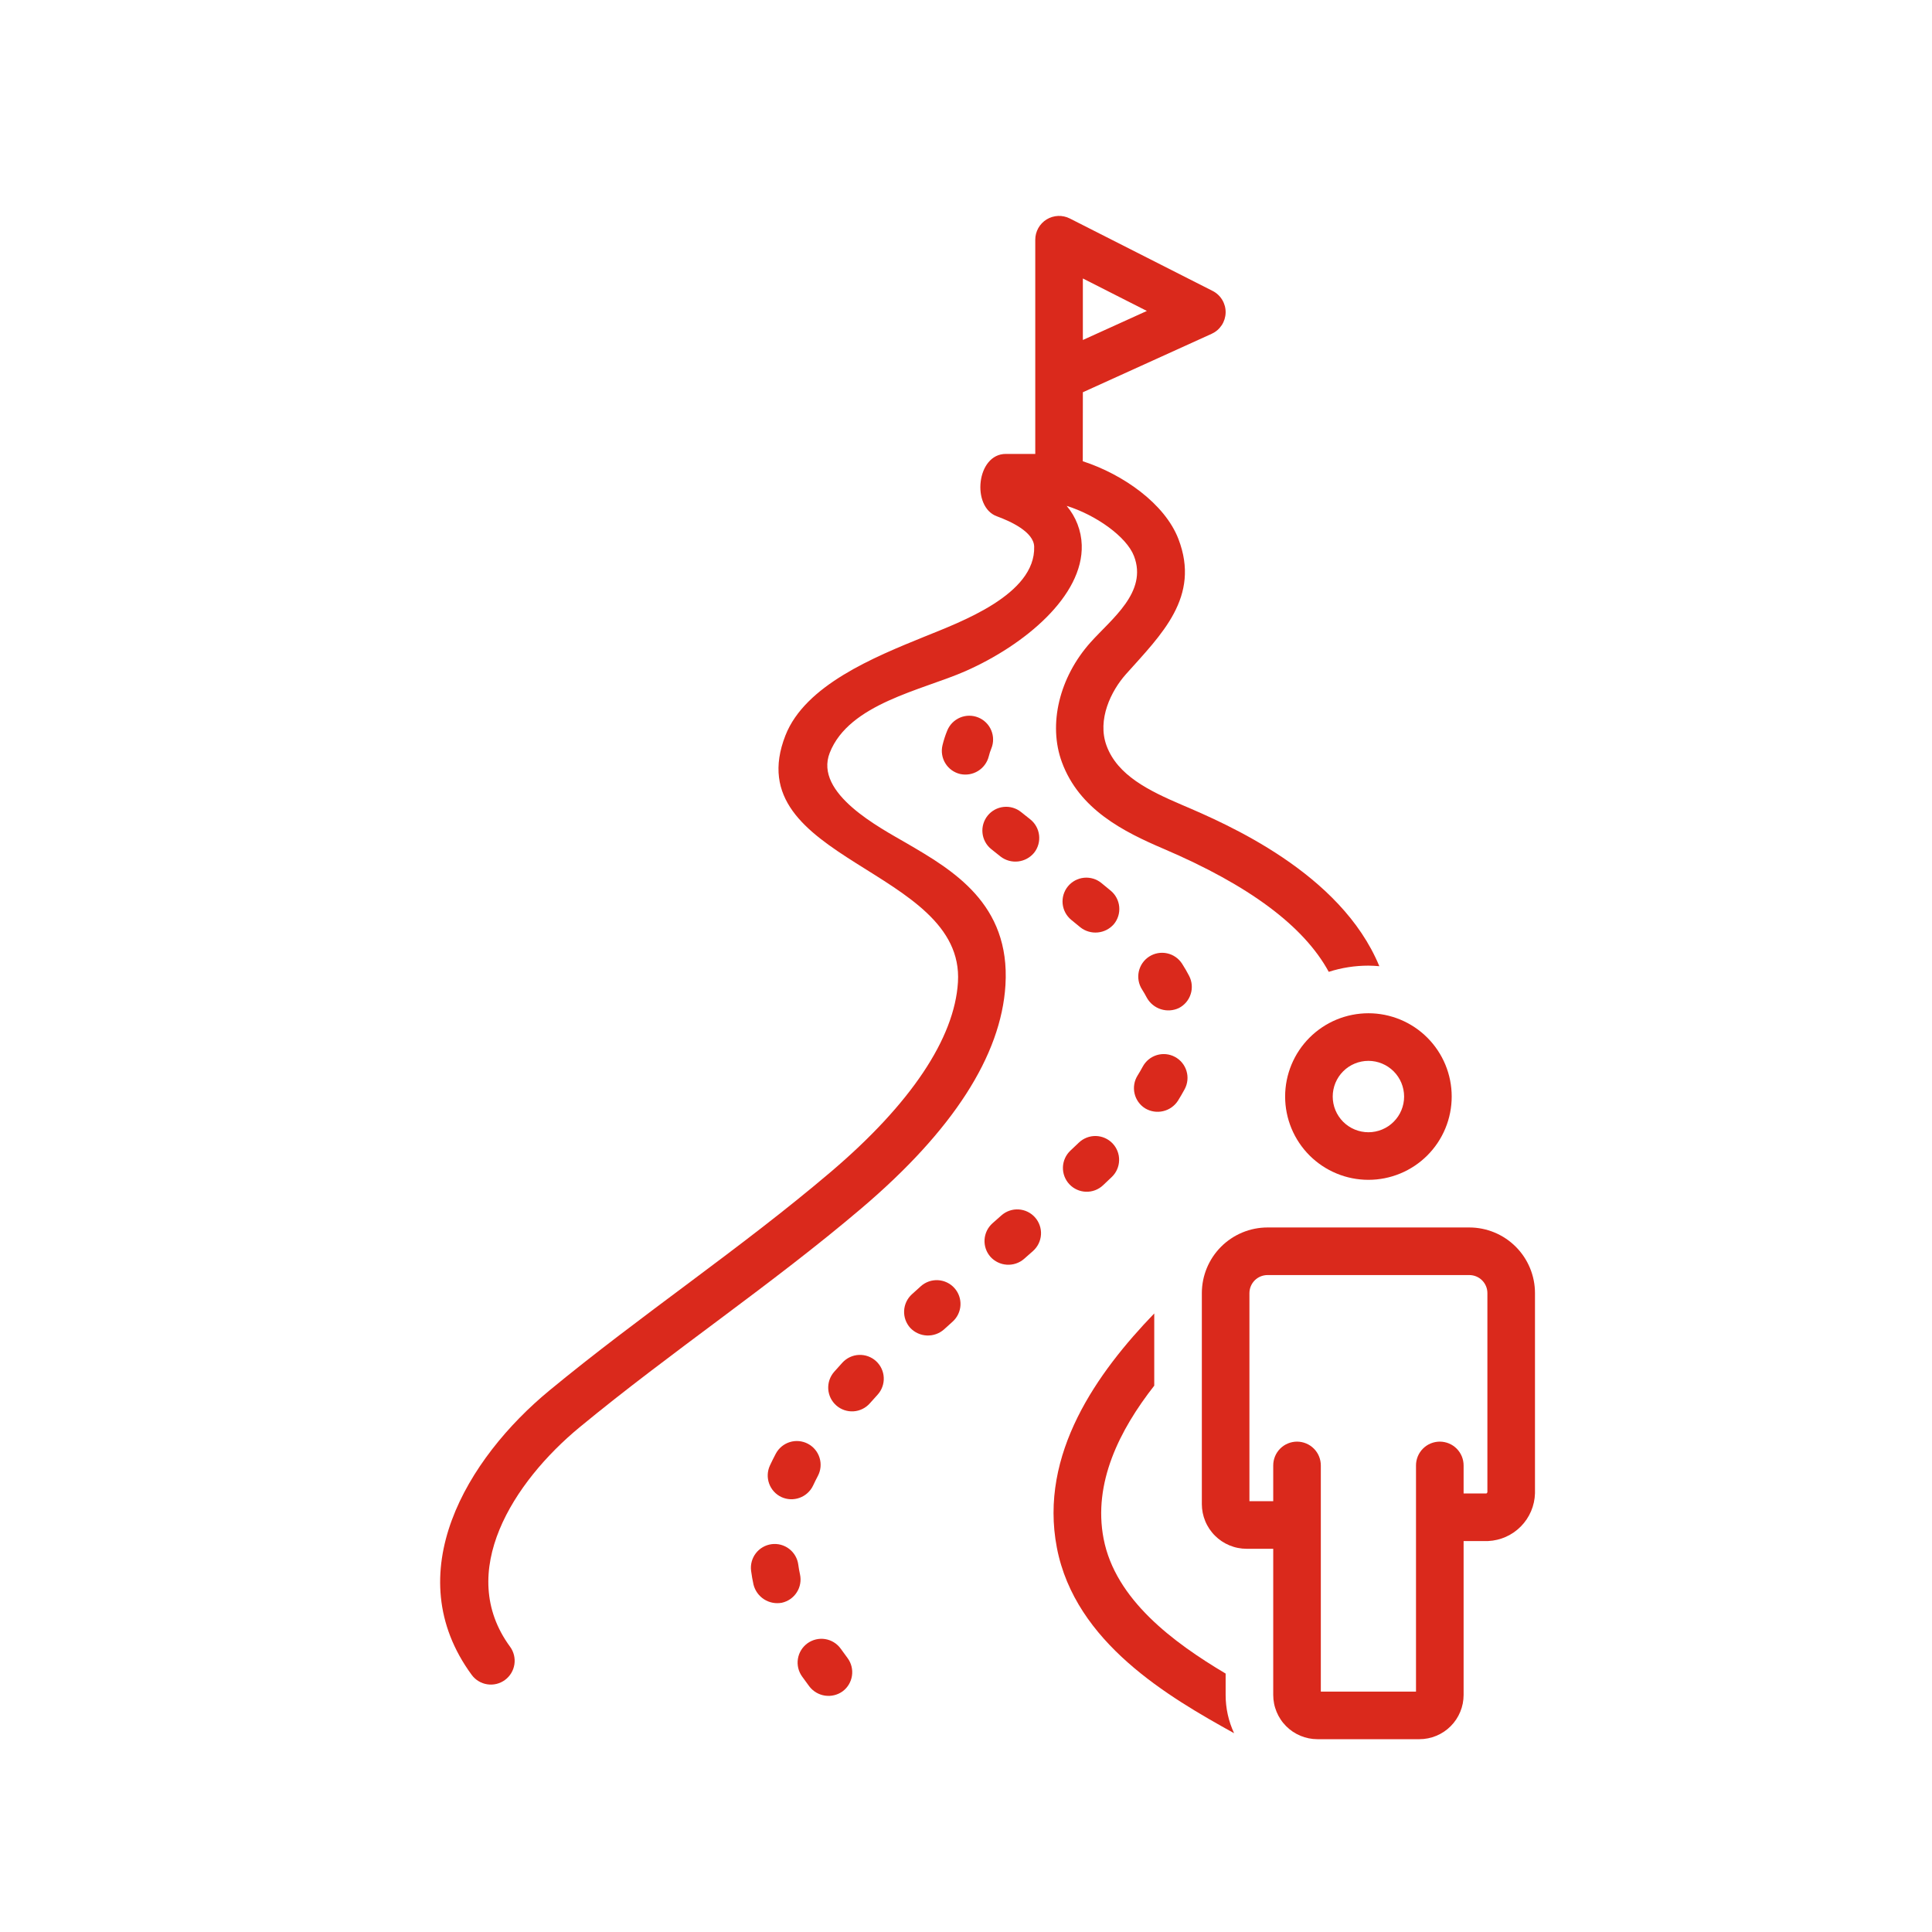<svg xmlns="http://www.w3.org/2000/svg" xmlns:xlink="http://www.w3.org/1999/xlink" width="1024" zoomAndPan="magnify" viewBox="0 0 768 768" height="1024" preserveAspectRatio="xMidYMid meet" version="1.0"><defs><clipPath id="ae79cf9c2b"><path d="M 174 85.355 L 549 85.355 L 549 670 L 174 670 Z M 174 85.355 " clip-rule="nonzero"/></clipPath><clipPath id="e9b462706d"><path d="M 477 487 L 611 487 L 611 691.355 L 477 691.355 Z M 477 487 " clip-rule="nonzero"/></clipPath></defs><rect x="-76.8" width="921.6" fill="#ffffff" y="-76.8" height="921.6" fill-opacity="1"/><rect x="-76.8" width="921.6" fill="#ffffff" y="-76.8" height="921.6" fill-opacity="1"/><path fill="#da291c" d="M 394.008 337.52 L 397.777 340.523 C 398.27 340.898 398.793 341.223 399.348 341.5 C 399.898 341.773 400.473 341.992 401.07 342.156 C 401.664 342.32 402.273 342.426 402.887 342.473 C 403.504 342.52 404.117 342.508 404.73 342.438 C 405.348 342.367 405.949 342.238 406.535 342.051 C 407.125 341.867 407.691 341.625 408.234 341.328 C 408.777 341.035 409.289 340.691 409.766 340.297 C 410.242 339.906 410.676 339.469 411.07 338.992 C 411.457 338.508 411.789 337.988 412.074 337.434 C 412.355 336.883 412.586 336.305 412.754 335.711 C 412.926 335.113 413.035 334.504 413.086 333.883 C 413.137 333.266 413.125 332.648 413.055 332.031 C 412.984 331.414 412.855 330.809 412.664 330.215 C 412.473 329.625 412.227 329.059 411.926 328.516 C 411.625 327.973 411.273 327.465 410.871 326.988 C 410.469 326.516 410.023 326.086 409.539 325.699 L 405.898 322.801 C 405.414 322.41 404.898 322.074 404.348 321.785 C 403.797 321.5 403.227 321.27 402.629 321.094 C 402.035 320.918 401.43 320.805 400.809 320.746 C 400.191 320.691 399.574 320.699 398.957 320.766 C 398.34 320.828 397.734 320.957 397.145 321.141 C 396.551 321.324 395.984 321.566 395.438 321.863 C 394.895 322.16 394.383 322.508 393.906 322.906 C 393.43 323.301 392.996 323.742 392.605 324.227 C 392.215 324.707 391.879 325.223 391.59 325.773 C 391.301 326.324 391.07 326.895 390.895 327.488 C 390.719 328.086 390.602 328.691 390.543 329.309 C 390.488 329.926 390.492 330.547 390.559 331.164 C 390.621 331.781 390.746 332.383 390.93 332.977 C 391.113 333.57 391.355 334.137 391.652 334.684 C 391.945 335.23 392.293 335.742 392.688 336.219 C 393.086 336.695 393.523 337.129 394.008 337.52 Z M 394.008 337.52 " fill-opacity="1" fill-rule="nonzero"/><path fill="#da291c" d="M 366.039 511.297 L 362.48 514.512 C 362.023 514.93 361.609 515.391 361.238 515.887 C 360.871 516.387 360.555 516.918 360.289 517.48 C 360.023 518.043 359.82 518.625 359.668 519.23 C 359.52 519.832 359.43 520.445 359.402 521.062 C 359.371 521.684 359.402 522.301 359.496 522.918 C 359.59 523.531 359.742 524.129 359.953 524.715 C 360.164 525.297 360.43 525.855 360.75 526.391 C 361.07 526.922 361.438 527.418 361.855 527.875 C 362.281 528.324 362.746 528.727 363.25 529.086 C 363.75 529.445 364.285 529.75 364.844 530.008 C 365.406 530.266 365.988 530.465 366.586 530.613 C 367.188 530.758 367.797 530.844 368.414 530.875 C 369.031 530.902 369.645 530.871 370.254 530.785 C 370.867 530.695 371.461 530.547 372.047 530.344 C 372.629 530.141 373.188 529.887 373.723 529.574 C 374.254 529.266 374.754 528.906 375.219 528.5 L 378.676 525.379 C 379.137 524.961 379.555 524.508 379.926 524.008 C 380.301 523.512 380.621 522.984 380.887 522.422 C 381.156 521.863 381.367 521.281 381.52 520.68 C 381.676 520.078 381.77 519.469 381.801 518.848 C 381.836 518.227 381.809 517.609 381.719 516.996 C 381.633 516.379 381.484 515.777 381.277 515.191 C 381.074 514.605 380.812 514.047 380.492 513.512 C 380.176 512.98 379.812 512.48 379.398 512.02 C 378.98 511.555 378.527 511.137 378.027 510.766 C 377.531 510.395 377.004 510.074 376.441 509.805 C 375.883 509.535 375.301 509.324 374.699 509.172 C 374.098 509.016 373.488 508.922 372.867 508.891 C 372.246 508.855 371.629 508.883 371.016 508.973 C 370.398 509.059 369.797 509.207 369.211 509.414 C 368.625 509.621 368.066 509.883 367.531 510.199 C 366.996 510.516 366.5 510.883 366.039 511.297 Z M 366.039 511.297 " fill-opacity="1" fill-rule="nonzero"/><path fill="#da291c" d="M 398.082 483.133 L 394.57 486.238 C 394.105 486.648 393.684 487.098 393.305 487.594 C 392.926 488.086 392.602 488.609 392.324 489.168 C 392.051 489.727 391.836 490.305 391.676 490.906 C 391.516 491.504 391.414 492.113 391.375 492.734 C 391.332 493.355 391.355 493.973 391.438 494.59 C 391.516 495.203 391.66 495.805 391.859 496.395 C 392.059 496.98 392.312 497.547 392.625 498.082 C 392.938 498.621 393.297 499.121 393.707 499.59 C 394.121 500.051 394.574 500.465 395.07 500.836 C 395.566 501.207 396.09 501.527 396.648 501.797 C 397.207 502.066 397.781 502.281 398.383 502.441 C 398.98 502.598 399.59 502.695 400.207 502.734 C 400.824 502.777 401.438 502.758 402.051 502.676 C 402.668 502.598 403.266 502.461 403.855 502.266 C 404.441 502.07 405.004 501.82 405.543 501.516 C 406.082 501.211 406.586 500.855 407.055 500.453 L 410.641 497.289 C 411.105 496.875 411.523 496.422 411.898 495.926 C 412.273 495.434 412.598 494.906 412.871 494.348 C 413.141 493.789 413.355 493.207 413.512 492.605 C 413.672 492.008 413.77 491.395 413.805 490.777 C 413.844 490.156 413.82 489.539 413.734 488.922 C 413.648 488.305 413.504 487.707 413.301 487.117 C 413.098 486.531 412.84 485.969 412.527 485.434 C 412.215 484.898 411.852 484.395 411.438 483.934 C 411.027 483.469 410.57 483.047 410.078 482.672 C 409.582 482.297 409.055 481.973 408.496 481.703 C 407.938 481.43 407.359 481.215 406.758 481.059 C 406.156 480.902 405.543 480.805 404.926 480.766 C 404.305 480.73 403.688 480.754 403.07 480.836 C 402.457 480.922 401.855 481.066 401.266 481.27 C 400.68 481.473 400.117 481.73 399.582 482.043 C 399.047 482.359 398.547 482.723 398.082 483.133 Z M 398.082 483.133 " fill-opacity="1" fill-rule="nonzero"/><path fill="#da291c" d="M 334.875 541.664 C 333.762 542.879 332.668 544.098 331.586 545.324 C 331.176 545.793 330.816 546.293 330.504 546.832 C 330.191 547.371 329.934 547.934 329.734 548.52 C 329.531 549.109 329.391 549.711 329.309 550.328 C 329.227 550.945 329.203 551.562 329.242 552.184 C 329.281 552.805 329.383 553.414 329.543 554.016 C 329.703 554.617 329.918 555.195 330.191 555.754 C 330.469 556.312 330.793 556.84 331.172 557.332 C 331.551 557.824 331.973 558.277 332.438 558.688 C 332.906 559.098 333.41 559.461 333.945 559.77 C 334.484 560.082 335.047 560.34 335.637 560.539 C 336.227 560.738 336.828 560.879 337.445 560.961 C 338.062 561.043 338.68 561.062 339.301 561.023 C 339.922 560.984 340.531 560.883 341.133 560.723 C 341.73 560.559 342.312 560.344 342.867 560.066 C 343.426 559.793 343.953 559.465 344.445 559.086 C 344.938 558.707 345.391 558.285 345.801 557.816 C 346.797 556.684 347.809 555.555 348.836 554.438 C 349.254 553.977 349.625 553.484 349.945 552.953 C 350.27 552.422 350.535 551.863 350.746 551.277 C 350.961 550.695 351.113 550.098 351.207 549.48 C 351.301 548.867 351.336 548.25 351.305 547.629 C 351.277 547.008 351.191 546.398 351.043 545.793 C 350.895 545.191 350.691 544.609 350.426 544.047 C 350.164 543.48 349.848 542.949 349.48 542.449 C 349.113 541.949 348.699 541.488 348.242 541.07 C 347.785 540.648 347.289 540.281 346.758 539.957 C 346.227 539.637 345.668 539.367 345.086 539.156 C 344.5 538.945 343.902 538.793 343.289 538.699 C 342.676 538.602 342.059 538.57 341.438 538.598 C 340.816 538.625 340.203 538.711 339.602 538.859 C 338.996 539.008 338.414 539.215 337.852 539.477 C 337.289 539.738 336.758 540.055 336.258 540.422 C 335.754 540.789 335.297 541.203 334.875 541.66 Z M 334.875 541.664 " fill-opacity="1" fill-rule="nonzero"/><path fill="#da291c" d="M 318.012 625.848 C 317.727 624.555 317.5 623.27 317.332 621.984 C 317.25 621.367 317.109 620.766 316.91 620.176 C 316.711 619.59 316.457 619.027 316.148 618.488 C 315.836 617.949 315.477 617.445 315.066 616.98 C 314.66 616.512 314.207 616.09 313.715 615.711 C 313.223 615.332 312.699 615.004 312.141 614.73 C 311.582 614.453 311.004 614.234 310.406 614.074 C 309.805 613.914 309.195 613.812 308.574 613.773 C 307.953 613.73 307.336 613.75 306.723 613.832 C 306.105 613.914 305.504 614.055 304.914 614.254 C 304.324 614.453 303.762 614.707 303.227 615.02 C 302.688 615.328 302.184 615.688 301.715 616.098 C 301.25 616.508 300.828 616.957 300.449 617.453 C 300.07 617.945 299.742 618.469 299.469 619.027 C 299.195 619.582 298.977 620.164 298.816 620.762 C 298.656 621.363 298.555 621.973 298.512 622.594 C 298.473 623.211 298.492 623.832 298.574 624.445 C 298.812 626.262 299.129 628.082 299.531 629.902 C 299.68 630.5 299.883 631.078 300.145 631.637 C 300.402 632.195 300.711 632.727 301.07 633.227 C 301.43 633.727 301.836 634.191 302.281 634.613 C 302.73 635.039 303.211 635.418 303.73 635.75 C 304.25 636.082 304.797 636.363 305.367 636.59 C 305.941 636.82 306.531 636.992 307.137 637.109 C 307.738 637.227 308.352 637.285 308.969 637.285 C 309.582 637.289 310.195 637.23 310.801 637.117 C 311.406 636.984 311.996 636.793 312.562 636.543 C 313.133 636.293 313.672 635.992 314.18 635.637 C 314.691 635.281 315.16 634.879 315.59 634.43 C 316.023 633.984 316.402 633.496 316.738 632.973 C 317.074 632.449 317.355 631.898 317.582 631.32 C 317.805 630.742 317.973 630.148 318.082 629.535 C 318.191 628.926 318.242 628.309 318.23 627.688 C 318.215 627.066 318.145 626.453 318.012 625.848 Z M 318.012 625.848 " fill-opacity="1" fill-rule="nonzero"/><path fill="#da291c" d="M 310.641 595.113 C 311.203 595.371 311.785 595.57 312.391 595.715 C 312.992 595.859 313.602 595.941 314.223 595.969 C 314.84 595.992 315.457 595.957 316.07 595.859 C 316.68 595.766 317.277 595.613 317.859 595.398 C 318.445 595.188 319 594.922 319.531 594.602 C 320.062 594.281 320.555 593.914 321.016 593.496 C 321.473 593.078 321.887 592.621 322.258 592.125 C 322.625 591.629 322.945 591.098 323.211 590.539 C 323.809 589.262 324.441 587.984 325.109 586.715 C 325.402 586.168 325.637 585.594 325.812 585 C 325.992 584.402 326.109 583.797 326.168 583.176 C 326.227 582.559 326.223 581.938 326.16 581.32 C 326.098 580.699 325.973 580.094 325.789 579.5 C 325.605 578.906 325.367 578.336 325.07 577.789 C 324.777 577.242 324.43 576.727 324.031 576.25 C 323.637 575.77 323.195 575.336 322.711 574.945 C 322.23 574.551 321.715 574.211 321.164 573.922 C 320.613 573.629 320.039 573.398 319.445 573.219 C 318.848 573.043 318.238 572.926 317.621 572.867 C 317 572.812 316.383 572.816 315.766 572.879 C 315.145 572.945 314.539 573.07 313.945 573.254 C 313.352 573.438 312.781 573.68 312.234 573.977 C 311.688 574.273 311.176 574.621 310.699 575.02 C 310.219 575.418 309.785 575.859 309.395 576.34 C 309.004 576.824 308.664 577.344 308.375 577.895 C 307.559 579.438 306.789 580.984 306.066 582.539 C 305.805 583.102 305.598 583.684 305.449 584.289 C 305.305 584.891 305.215 585.504 305.188 586.125 C 305.16 586.746 305.195 587.363 305.289 587.977 C 305.383 588.59 305.535 589.188 305.75 589.773 C 305.961 590.355 306.227 590.914 306.551 591.445 C 306.871 591.977 307.242 592.473 307.664 592.93 C 308.082 593.387 308.543 593.801 309.043 594.168 C 309.543 594.535 310.074 594.852 310.641 595.113 Z M 310.641 595.113 " fill-opacity="1" fill-rule="nonzero"/><path fill="#da291c" d="M 334.188 655.363 C 333.824 654.859 333.414 654.395 332.957 653.973 C 332.504 653.551 332.012 653.176 331.48 652.848 C 330.953 652.523 330.395 652.25 329.812 652.035 C 329.23 651.82 328.633 651.66 328.02 651.562 C 327.406 651.465 326.789 651.426 326.164 651.449 C 325.543 651.473 324.934 651.559 324.328 651.703 C 323.723 651.848 323.137 652.047 322.574 652.309 C 322.008 652.566 321.473 652.879 320.969 653.242 C 320.469 653.609 320.004 654.02 319.582 654.477 C 319.16 654.93 318.785 655.422 318.461 655.953 C 318.137 656.484 317.863 657.039 317.648 657.621 C 317.434 658.207 317.277 658.805 317.18 659.418 C 317.082 660.031 317.043 660.648 317.066 661.27 C 317.094 661.891 317.176 662.504 317.32 663.109 C 317.465 663.715 317.668 664.297 317.93 664.863 C 318.188 665.426 318.5 665.961 318.867 666.465 L 321.699 670.348 C 322.074 670.84 322.492 671.293 322.953 671.703 C 323.414 672.113 323.91 672.477 324.441 672.793 C 324.977 673.109 325.531 673.371 326.113 673.578 C 326.699 673.789 327.293 673.938 327.906 674.031 C 328.52 674.125 329.133 674.156 329.75 674.133 C 330.367 674.105 330.98 674.02 331.582 673.875 C 332.184 673.73 332.766 673.531 333.328 673.277 C 333.891 673.02 334.422 672.711 334.926 672.352 C 335.426 671.984 335.887 671.57 336.305 671.109 C 336.723 670.652 337.094 670.156 337.414 669.625 C 337.734 669.09 338 668.531 338.211 667.949 C 338.422 667.363 338.574 666.766 338.668 666.152 C 338.762 665.535 338.793 664.918 338.766 664.297 C 338.734 663.68 338.648 663.066 338.5 662.465 C 338.348 661.859 338.145 661.277 337.879 660.715 C 337.617 660.152 337.301 659.621 336.93 659.121 Z M 334.188 655.363 " fill-opacity="1" fill-rule="nonzero"/><path fill="#da291c" d="M 472.707 387.949 C 471.852 386.301 470.918 384.688 469.898 383.098 C 469.562 382.574 469.18 382.09 468.746 381.645 C 468.316 381.195 467.848 380.793 467.336 380.441 C 466.828 380.086 466.289 379.785 465.719 379.535 C 465.148 379.285 464.562 379.098 463.953 378.965 C 463.348 378.832 462.734 378.758 462.113 378.746 C 461.492 378.734 460.875 378.785 460.262 378.895 C 459.652 379.004 459.059 379.172 458.48 379.398 C 457.902 379.625 457.352 379.906 456.828 380.242 C 456.305 380.578 455.82 380.961 455.371 381.391 C 454.926 381.824 454.523 382.293 454.168 382.805 C 453.812 383.312 453.512 383.852 453.266 384.422 C 453.016 384.992 452.824 385.578 452.691 386.188 C 452.559 386.793 452.488 387.406 452.477 388.027 C 452.465 388.648 452.512 389.266 452.625 389.879 C 452.734 390.488 452.902 391.082 453.129 391.66 C 453.355 392.238 453.637 392.789 453.973 393.312 C 454.672 394.406 455.316 395.516 455.902 396.645 C 456.203 397.18 456.551 397.684 456.949 398.156 C 457.344 398.625 457.781 399.055 458.258 399.445 C 458.734 399.832 459.242 400.176 459.785 400.469 C 460.324 400.758 460.891 401 461.477 401.188 C 462.062 401.371 462.66 401.504 463.273 401.578 C 463.883 401.648 464.496 401.668 465.109 401.625 C 465.723 401.582 466.328 401.484 466.922 401.328 C 467.52 401.172 468.094 400.965 468.648 400.699 C 469.203 400.414 469.719 400.078 470.207 399.691 C 470.691 399.305 471.133 398.871 471.535 398.398 C 471.934 397.922 472.285 397.414 472.586 396.867 C 472.887 396.324 473.129 395.758 473.316 395.164 C 473.508 394.574 473.637 393.969 473.703 393.352 C 473.773 392.734 473.781 392.113 473.73 391.496 C 473.676 390.879 473.562 390.27 473.391 389.672 C 473.219 389.074 472.992 388.5 472.707 387.949 Z M 472.707 387.949 " fill-opacity="1" fill-rule="nonzero"/><path fill="#da291c" d="M 441.52 354.051 L 437.832 351.02 C 437.352 350.625 436.836 350.281 436.289 349.988 C 435.738 349.695 435.168 349.461 434.574 349.281 C 433.98 349.102 433.371 348.98 432.754 348.922 C 432.137 348.859 431.52 348.859 430.898 348.922 C 430.281 348.984 429.676 349.102 429.082 349.285 C 428.488 349.465 427.914 349.703 427.367 349.996 C 426.82 350.289 426.305 350.633 425.828 351.027 C 425.348 351.422 424.91 351.859 424.516 352.34 C 424.121 352.82 423.777 353.332 423.484 353.883 C 423.195 354.43 422.957 355 422.777 355.598 C 422.598 356.191 422.477 356.797 422.418 357.414 C 422.355 358.035 422.355 358.652 422.418 359.27 C 422.48 359.887 422.602 360.496 422.781 361.09 C 422.961 361.684 423.199 362.254 423.492 362.801 C 423.785 363.352 424.129 363.863 424.523 364.344 C 424.918 364.824 425.355 365.262 425.836 365.656 L 429.461 368.633 C 429.945 369.012 430.461 369.344 431.008 369.629 C 431.559 369.91 432.129 370.141 432.719 370.312 C 433.312 370.488 433.914 370.605 434.527 370.664 C 435.141 370.723 435.758 370.723 436.371 370.664 C 436.984 370.605 437.586 370.492 438.18 370.32 C 438.773 370.145 439.344 369.918 439.891 369.637 C 440.441 369.355 440.957 369.023 441.441 368.641 C 441.93 368.262 442.371 367.84 442.777 367.371 C 443.172 366.895 443.52 366.383 443.812 365.836 C 444.109 365.289 444.348 364.719 444.531 364.125 C 444.715 363.531 444.836 362.926 444.898 362.305 C 444.961 361.688 444.965 361.07 444.906 360.453 C 444.848 359.832 444.73 359.227 444.551 358.633 C 444.375 358.035 444.141 357.465 443.848 356.914 C 443.559 356.367 443.219 355.852 442.824 355.367 C 442.434 354.887 441.996 354.449 441.52 354.051 Z M 441.52 354.051 " fill-opacity="1" fill-rule="nonzero"/><path fill="#da291c" d="M 428.883 454.191 L 425.488 457.402 C 425.039 457.828 424.633 458.297 424.273 458.801 C 423.914 459.309 423.609 459.844 423.355 460.41 C 423.102 460.977 422.906 461.559 422.766 462.164 C 422.629 462.77 422.547 463.383 422.531 464 C 422.512 464.621 422.555 465.238 422.656 465.852 C 422.762 466.461 422.922 467.059 423.141 467.637 C 423.363 468.219 423.637 468.77 423.965 469.297 C 424.293 469.82 424.672 470.312 425.098 470.762 C 425.523 471.215 425.988 471.621 426.492 471.98 C 426.996 472.34 427.531 472.648 428.098 472.902 C 428.664 473.16 429.246 473.355 429.852 473.496 C 430.457 473.637 431.066 473.715 431.688 473.734 C 432.309 473.754 432.926 473.715 433.535 473.613 C 434.148 473.512 434.746 473.352 435.324 473.133 C 435.906 472.914 436.457 472.641 436.984 472.312 C 437.512 471.984 438 471.609 438.453 471.184 L 441.938 467.883 C 442.387 467.453 442.793 466.988 443.148 466.477 C 443.504 465.969 443.809 465.434 444.059 464.863 C 444.312 464.297 444.504 463.711 444.641 463.102 C 444.773 462.496 444.852 461.883 444.863 461.262 C 444.879 460.641 444.832 460.027 444.727 459.414 C 444.617 458.801 444.453 458.207 444.23 457.629 C 444.004 457.047 443.727 456.496 443.395 455.973 C 443.062 455.449 442.68 454.961 442.254 454.512 C 441.824 454.062 441.355 453.66 440.848 453.301 C 440.34 452.945 439.801 452.641 439.234 452.391 C 438.668 452.137 438.078 451.945 437.473 451.809 C 436.867 451.672 436.254 451.598 435.633 451.582 C 435.012 451.566 434.398 451.613 433.785 451.719 C 433.172 451.828 432.578 451.992 432 452.215 C 431.418 452.438 430.867 452.719 430.344 453.051 C 429.82 453.383 429.332 453.762 428.883 454.191 Z M 428.883 454.191 " fill-opacity="1" fill-rule="nonzero"/><path fill="#da291c" d="M 467.062 420.133 C 466.516 419.836 465.945 419.602 465.352 419.418 C 464.758 419.238 464.152 419.117 463.531 419.055 C 462.914 418.996 462.297 418.992 461.68 419.055 C 461.059 419.113 460.453 419.234 459.859 419.414 C 459.266 419.594 458.695 419.828 458.145 420.121 C 457.598 420.414 457.082 420.758 456.602 421.148 C 456.121 421.543 455.684 421.98 455.289 422.461 C 454.895 422.938 454.551 423.453 454.258 424 C 453.617 425.191 452.93 426.375 452.195 427.547 C 451.867 428.074 451.594 428.629 451.371 429.211 C 451.152 429.789 450.992 430.387 450.891 431 C 450.785 431.613 450.746 432.23 450.766 432.852 C 450.781 433.473 450.863 434.086 451.004 434.691 C 451.141 435.297 451.34 435.883 451.594 436.449 C 451.852 437.012 452.156 437.551 452.52 438.055 C 452.879 438.562 453.285 439.027 453.738 439.453 C 454.191 439.879 454.68 440.254 455.207 440.586 C 455.738 440.902 456.293 441.168 456.871 441.379 C 457.453 441.59 458.051 441.742 458.66 441.84 C 459.27 441.934 459.883 441.973 460.504 441.949 C 461.121 441.93 461.73 441.848 462.332 441.707 C 462.934 441.57 463.516 441.375 464.082 441.125 C 464.645 440.871 465.184 440.57 465.688 440.215 C 466.195 439.859 466.664 439.461 467.094 439.016 C 467.52 438.574 467.906 438.09 468.242 437.574 C 469.199 436.039 470.094 434.496 470.934 432.941 C 471.227 432.391 471.461 431.82 471.645 431.227 C 471.824 430.633 471.945 430.027 472.008 429.41 C 472.07 428.789 472.07 428.172 472.012 427.555 C 471.949 426.934 471.828 426.328 471.648 425.734 C 471.473 425.141 471.234 424.566 470.941 424.02 C 470.652 423.473 470.309 422.957 469.914 422.477 C 469.52 421.996 469.086 421.559 468.605 421.164 C 468.125 420.77 467.609 420.426 467.062 420.133 Z M 467.062 420.133 " fill-opacity="1" fill-rule="nonzero"/><path fill="#da291c" d="M 394.066 297.543 C 394.301 296.969 394.48 296.375 394.598 295.766 C 394.715 295.156 394.773 294.539 394.77 293.918 C 394.766 293.297 394.703 292.68 394.578 292.074 C 394.453 291.465 394.27 290.871 394.027 290.301 C 393.789 289.727 393.492 289.184 393.145 288.668 C 392.797 288.152 392.402 287.676 391.957 287.238 C 391.516 286.805 391.035 286.414 390.516 286.07 C 390 285.73 389.449 285.441 388.875 285.207 C 388.301 284.973 387.707 284.797 387.098 284.68 C 386.484 284.562 385.871 284.504 385.25 284.508 C 384.625 284.512 384.012 284.578 383.402 284.703 C 382.793 284.828 382.203 285.012 381.629 285.254 C 381.059 285.496 380.516 285.789 380 286.141 C 379.484 286.488 379.008 286.883 378.574 287.324 C 378.137 287.77 377.746 288.25 377.406 288.77 C 377.062 289.289 376.777 289.836 376.543 290.41 C 375.762 292.32 375.129 294.281 374.648 296.285 C 374.504 296.891 374.422 297.504 374.398 298.125 C 374.375 298.742 374.41 299.359 374.512 299.973 C 374.609 300.586 374.766 301.188 374.984 301.77 C 375.199 302.352 375.469 302.906 375.797 303.434 C 376.121 303.965 376.496 304.457 376.918 304.91 C 377.34 305.367 377.805 305.777 378.309 306.141 C 378.809 306.504 379.344 306.816 379.91 307.074 C 380.473 307.332 381.059 307.535 381.664 307.68 C 382.266 307.812 382.879 307.887 383.496 307.902 C 384.113 307.918 384.73 307.875 385.34 307.773 C 385.949 307.672 386.543 307.512 387.121 307.293 C 387.703 307.074 388.254 306.805 388.781 306.48 C 389.309 306.156 389.801 305.785 390.254 305.363 C 390.707 304.945 391.117 304.484 391.484 303.988 C 391.852 303.488 392.168 302.961 392.43 302.398 C 392.695 301.84 392.902 301.262 393.055 300.66 C 393.312 299.598 393.648 298.559 394.066 297.543 Z M 394.066 297.543 " fill-opacity="1" fill-rule="nonzero"/><g clip-path="url(#ae79cf9c2b)"><path fill="#da291c" d="M 424.016 201.094 C 435.566 204.688 447.797 213.289 450.785 221.059 C 456.293 235.387 441.848 246.008 433.488 255.371 C 421.059 269.289 416.598 287.969 422.117 302.961 C 429.043 321.773 446.605 330.605 462.527 337.406 C 496.582 351.957 518.293 368.133 528.199 386.32 C 533.328 384.68 538.582 383.859 543.965 383.859 C 545.43 383.859 546.867 383.961 548.305 384.082 C 532.973 346.938 487.465 327.484 469.957 320.004 C 456.57 314.285 444.199 308.18 439.871 296.418 C 436.062 286.078 441.652 274.633 447.602 267.977 C 461.711 252.18 477.297 237.309 468.441 214.266 C 463.055 200.242 446.461 188.555 430.418 183.352 L 430.453 155.93 L 481.656 132.695 C 482.469 132.324 483.215 131.852 483.891 131.273 C 484.57 130.695 485.152 130.031 485.645 129.289 C 486.137 128.547 486.512 127.746 486.777 126.898 C 487.043 126.047 487.188 125.176 487.207 124.285 C 487.227 123.395 487.121 122.516 486.895 121.656 C 486.664 120.793 486.32 119.98 485.863 119.215 C 485.406 118.449 484.852 117.766 484.199 117.156 C 483.547 116.547 482.824 116.043 482.027 115.641 L 425.273 86.852 C 424.914 86.668 424.543 86.512 424.164 86.375 C 423.785 86.242 423.398 86.133 423.004 86.047 C 422.613 85.961 422.215 85.898 421.812 85.863 C 421.414 85.828 421.012 85.82 420.609 85.836 C 420.207 85.855 419.809 85.895 419.41 85.965 C 419.012 86.031 418.621 86.121 418.238 86.242 C 417.852 86.359 417.477 86.5 417.109 86.664 C 416.742 86.828 416.387 87.02 416.043 87.227 C 415.699 87.438 415.371 87.672 415.059 87.922 C 414.746 88.176 414.449 88.449 414.172 88.738 C 413.891 89.027 413.633 89.336 413.391 89.66 C 413.152 89.984 412.934 90.32 412.738 90.672 C 412.543 91.023 412.367 91.387 412.219 91.758 C 412.066 92.133 411.941 92.512 411.84 92.902 C 411.738 93.293 411.66 93.688 411.609 94.086 C 411.559 94.484 411.535 94.887 411.535 95.289 L 411.535 180.441 L 399.82 180.441 C 388.137 180.441 386.082 201.527 396.258 205.234 C 401.719 207.223 410.906 211.43 411.098 217.262 C 411.727 236.383 381.742 247.285 367.531 253.062 C 347.496 261.203 320.055 272.359 312.223 292.34 C 292.652 342.246 383.57 345.023 380.801 390.43 C 379.438 412.812 361.965 438.887 330.273 465.832 C 294.262 496.449 254.832 522.676 218.387 552.742 C 185.676 579.727 157.965 625.523 187.504 665.785 C 187.871 666.289 188.281 666.746 188.742 667.168 C 189.199 667.586 189.691 667.957 190.223 668.277 C 190.754 668.602 191.312 668.867 191.898 669.082 C 192.48 669.293 193.078 669.445 193.691 669.539 C 194.309 669.633 194.926 669.668 195.543 669.641 C 196.164 669.613 196.777 669.523 197.379 669.379 C 197.984 669.23 198.566 669.023 199.129 668.762 C 199.691 668.5 200.223 668.184 200.727 667.816 C 201.227 667.449 201.684 667.035 202.105 666.578 C 202.523 666.121 202.895 665.625 203.219 665.094 C 203.539 664.562 203.805 664.004 204.02 663.422 C 204.23 662.836 204.383 662.238 204.477 661.625 C 204.57 661.012 204.605 660.395 204.578 659.773 C 204.551 659.152 204.461 658.539 204.316 657.938 C 204.168 657.336 203.961 656.75 203.699 656.188 C 203.438 655.625 203.121 655.094 202.754 654.594 C 181.023 624.973 204.078 589.078 230.422 567.34 C 266.938 537.215 306.449 510.926 342.527 480.25 C 378.746 449.453 397.977 419.621 399.684 391.578 C 401.656 359.227 378.699 345.859 360.258 335.117 C 349.918 329.094 323.484 315.414 329.836 299.25 C 337.504 279.688 366.617 274.352 383.762 266.797 C 407.262 256.441 430.676 236.91 430.008 216.637 C 429.914 213.785 429.352 211.023 428.324 208.359 C 427.297 205.695 425.859 203.273 424.016 201.094 Z M 430.453 110.695 L 455.898 123.605 L 430.453 135.152 Z M 430.453 110.695 " fill-opacity="1" fill-rule="nonzero"/></g><path fill="#da291c" d="M 487.207 665.27 C 466.449 652.922 443.344 635.848 438.695 611.645 C 434.445 589.516 445 568.492 458.832 550.828 L 458.832 522.117 C 436.316 545.461 412.941 577.871 420.117 615.215 C 427.387 653.062 464.668 674.609 490.57 688.977 C 488.332 684.148 487.215 679.078 487.207 673.758 Z M 487.207 665.27 " fill-opacity="1" fill-rule="nonzero"/><path fill="#da291c" d="M 510.859 435.898 C 510.859 436.984 510.91 438.062 511.016 439.145 C 511.125 440.223 511.281 441.293 511.496 442.355 C 511.707 443.422 511.969 444.473 512.285 445.508 C 512.602 446.547 512.965 447.566 513.379 448.566 C 513.797 449.57 514.258 450.547 514.77 451.504 C 515.281 452.461 515.836 453.391 516.441 454.289 C 517.043 455.191 517.688 456.062 518.375 456.898 C 519.062 457.738 519.793 458.539 520.559 459.309 C 521.324 460.074 522.129 460.801 522.965 461.488 C 523.805 462.176 524.676 462.82 525.574 463.422 C 526.477 464.027 527.406 464.582 528.363 465.094 C 529.32 465.605 530.297 466.066 531.301 466.48 C 532.301 466.898 533.32 467.262 534.359 467.578 C 535.398 467.891 536.449 468.152 537.512 468.367 C 538.574 468.578 539.645 468.734 540.727 468.84 C 541.805 468.949 542.887 469 543.969 469 C 545.055 469 546.137 468.945 547.215 468.84 C 548.293 468.734 549.363 468.574 550.43 468.363 C 551.492 468.152 552.543 467.887 553.578 467.574 C 554.617 467.258 555.637 466.895 556.641 466.48 C 557.641 466.062 558.621 465.602 559.574 465.09 C 560.531 464.578 561.461 464.02 562.363 463.418 C 563.266 462.816 564.133 462.172 564.973 461.484 C 565.809 460.797 566.613 460.066 567.379 459.301 C 568.145 458.535 568.871 457.73 569.559 456.895 C 570.25 456.055 570.895 455.184 571.496 454.285 C 572.098 453.383 572.656 452.453 573.164 451.496 C 573.676 450.539 574.141 449.562 574.555 448.559 C 574.969 447.559 575.336 446.539 575.648 445.5 C 575.965 444.465 576.227 443.414 576.438 442.348 C 576.648 441.285 576.809 440.215 576.914 439.137 C 577.02 438.055 577.074 436.973 577.074 435.891 C 577.074 434.805 577.02 433.723 576.914 432.645 C 576.809 431.566 576.648 430.496 576.438 429.43 C 576.227 428.367 575.961 427.316 575.648 426.281 C 575.332 425.242 574.969 424.223 574.555 423.219 C 574.137 422.219 573.676 421.238 573.164 420.285 C 572.652 419.328 572.094 418.398 571.492 417.496 C 570.891 416.594 570.246 415.727 569.559 414.887 C 568.871 414.051 568.141 413.246 567.375 412.48 C 566.609 411.715 565.805 410.984 564.969 410.297 C 564.129 409.609 563.262 408.965 562.359 408.363 C 561.457 407.762 560.527 407.203 559.57 406.691 C 558.617 406.18 557.637 405.719 556.637 405.305 C 555.633 404.891 554.613 404.523 553.574 404.211 C 552.539 403.895 551.488 403.633 550.426 403.418 C 549.359 403.207 548.289 403.051 547.211 402.941 C 546.133 402.836 545.051 402.785 543.965 402.785 C 542.883 402.785 541.801 402.836 540.719 402.945 C 539.641 403.051 538.57 403.207 537.508 403.422 C 536.441 403.633 535.391 403.895 534.355 404.211 C 533.316 404.523 532.297 404.891 531.293 405.305 C 530.293 405.719 529.312 406.184 528.355 406.695 C 527.402 407.207 526.473 407.762 525.57 408.367 C 524.668 408.969 523.801 409.613 522.961 410.301 C 522.121 410.988 521.32 411.719 520.555 412.484 C 519.785 413.25 519.059 414.055 518.371 414.891 C 517.684 415.73 517.039 416.602 516.438 417.5 C 515.832 418.402 515.277 419.332 514.766 420.289 C 514.254 421.246 513.793 422.227 513.375 423.227 C 512.961 424.23 512.598 425.25 512.281 426.285 C 511.969 427.324 511.703 428.375 511.492 429.438 C 511.281 430.504 511.121 431.574 511.016 432.652 C 510.91 433.73 510.855 434.812 510.859 435.898 Z M 558.156 435.898 C 558.156 436.828 558.062 437.754 557.883 438.668 C 557.699 439.582 557.43 440.469 557.074 441.328 C 556.719 442.188 556.281 443.008 555.762 443.781 C 555.246 444.555 554.656 445.273 553.996 445.93 C 553.34 446.59 552.621 447.176 551.848 447.695 C 551.07 448.211 550.254 448.648 549.395 449.004 C 548.531 449.363 547.645 449.633 546.73 449.812 C 545.816 449.996 544.895 450.086 543.965 450.086 C 543.031 450.086 542.109 449.992 541.195 449.812 C 540.281 449.629 539.395 449.359 538.535 449.004 C 537.672 448.648 536.855 448.211 536.082 447.691 C 535.309 447.176 534.59 446.586 533.93 445.93 C 533.273 445.27 532.684 444.551 532.168 443.777 C 531.648 443.004 531.211 442.184 530.855 441.324 C 530.5 440.465 530.23 439.578 530.051 438.664 C 529.867 437.75 529.777 436.828 529.777 435.895 C 529.777 434.965 529.867 434.039 530.051 433.125 C 530.23 432.215 530.5 431.324 530.855 430.465 C 531.215 429.605 531.652 428.785 532.168 428.012 C 532.688 427.238 533.273 426.52 533.934 425.863 C 534.59 425.203 535.309 424.613 536.082 424.098 C 536.855 423.578 537.676 423.145 538.535 422.785 C 539.398 422.43 540.285 422.16 541.199 421.98 C 542.109 421.797 543.035 421.707 543.965 421.707 C 544.898 421.707 545.82 421.801 546.734 421.98 C 547.645 422.164 548.531 422.434 549.395 422.793 C 550.254 423.148 551.07 423.586 551.844 424.105 C 552.621 424.621 553.336 425.211 553.996 425.867 C 554.652 426.527 555.242 427.242 555.758 428.02 C 556.277 428.793 556.715 429.609 557.07 430.469 C 557.426 431.332 557.695 432.219 557.879 433.133 C 558.062 434.043 558.152 434.969 558.156 435.898 Z M 558.156 435.898 " fill-opacity="1" fill-rule="nonzero"/><g clip-path="url(#e9b462706d)"><path fill="#da291c" d="M 584.082 487.938 L 503.859 487.938 C 503.004 487.938 502.152 487.98 501.301 488.062 C 500.449 488.148 499.605 488.273 498.77 488.438 C 497.93 488.605 497.102 488.812 496.285 489.062 C 495.469 489.309 494.664 489.598 493.875 489.926 C 493.086 490.25 492.316 490.617 491.562 491.02 C 490.809 491.422 490.074 491.859 489.367 492.336 C 488.656 492.809 487.969 493.316 487.309 493.859 C 486.648 494.398 486.016 494.973 485.41 495.578 C 484.805 496.18 484.234 496.812 483.691 497.473 C 483.148 498.133 482.641 498.816 482.164 499.527 C 481.688 500.238 481.25 500.969 480.848 501.723 C 480.441 502.477 480.078 503.246 479.75 504.035 C 479.422 504.824 479.133 505.625 478.883 506.445 C 478.633 507.262 478.426 508.09 478.258 508.926 C 478.09 509.766 477.965 510.609 477.879 511.457 C 477.793 512.309 477.75 513.16 477.75 514.016 L 477.75 597.898 C 477.75 598.477 477.781 599.059 477.836 599.637 C 477.895 600.219 477.98 600.793 478.094 601.363 C 478.211 601.934 478.352 602.496 478.52 603.055 C 478.691 603.609 478.887 604.156 479.109 604.695 C 479.332 605.234 479.582 605.758 479.859 606.27 C 480.133 606.785 480.434 607.281 480.754 607.766 C 481.078 608.25 481.426 608.715 481.797 609.164 C 482.164 609.617 482.555 610.047 482.969 610.457 C 483.379 610.867 483.809 611.258 484.258 611.629 C 484.711 611.996 485.176 612.344 485.66 612.668 C 486.145 612.988 486.645 613.289 487.156 613.562 C 487.668 613.836 488.195 614.086 488.73 614.309 C 489.27 614.531 489.816 614.727 490.375 614.895 C 490.93 615.066 491.496 615.207 492.066 615.32 C 492.637 615.434 493.211 615.52 493.789 615.578 C 494.371 615.637 494.949 615.664 495.531 615.664 L 506.129 615.664 L 506.129 673.758 C 506.129 674.332 506.156 674.906 506.211 675.48 C 506.266 676.051 506.352 676.621 506.465 677.184 C 506.574 677.75 506.715 678.309 506.883 678.859 C 507.047 679.41 507.242 679.949 507.461 680.48 C 507.68 681.012 507.926 681.531 508.195 682.039 C 508.465 682.547 508.762 683.043 509.082 683.52 C 509.398 684 509.742 684.461 510.105 684.906 C 510.469 685.352 510.855 685.777 511.262 686.184 C 511.668 686.594 512.094 686.98 512.535 687.344 C 512.98 687.711 513.441 688.055 513.918 688.375 C 514.398 688.695 514.891 688.992 515.398 689.262 C 515.902 689.535 516.422 689.781 516.953 690.004 C 517.484 690.223 518.023 690.418 518.574 690.586 C 519.125 690.754 519.684 690.895 520.246 691.008 C 520.809 691.121 521.379 691.207 521.949 691.266 C 522.523 691.324 523.098 691.355 523.672 691.355 L 564.258 691.355 C 564.832 691.355 565.406 691.324 565.98 691.266 C 566.551 691.207 567.121 691.121 567.684 691.008 C 568.25 690.895 568.805 690.754 569.355 690.586 C 569.906 690.418 570.445 690.223 570.977 690.004 C 571.508 689.781 572.027 689.535 572.535 689.262 C 573.043 688.992 573.535 688.695 574.012 688.375 C 574.488 688.055 574.949 687.711 575.395 687.344 C 575.84 686.98 576.262 686.594 576.668 686.184 C 577.074 685.777 577.461 685.352 577.824 684.906 C 578.191 684.461 578.531 684 578.852 683.52 C 579.168 683.043 579.465 682.547 579.734 682.039 C 580.004 681.531 580.25 681.012 580.469 680.48 C 580.691 679.949 580.883 679.41 581.051 678.859 C 581.215 678.309 581.355 677.75 581.469 677.184 C 581.578 676.621 581.664 676.051 581.719 675.48 C 581.777 674.906 581.805 674.332 581.805 673.758 L 581.805 612.59 L 591.539 612.59 C 592.762 612.535 593.965 612.363 595.156 612.082 C 596.344 611.801 597.496 611.41 598.613 610.914 C 599.727 610.414 600.789 609.816 601.793 609.121 C 602.793 608.422 603.727 607.637 604.582 606.766 C 605.438 605.895 606.207 604.953 606.887 603.938 C 607.566 602.922 608.145 601.852 608.625 600.727 C 609.105 599.602 609.473 598.445 609.734 597.25 C 609.996 596.059 610.145 594.848 610.18 593.629 L 610.18 514.016 C 610.18 513.16 610.137 512.309 610.051 511.457 C 609.969 510.609 609.84 509.766 609.672 508.926 C 609.504 508.09 609.297 507.262 609.047 506.445 C 608.801 505.629 608.512 504.824 608.184 504.035 C 607.855 503.246 607.488 502.477 607.086 501.723 C 606.684 500.969 606.246 500.238 605.77 499.527 C 605.293 498.82 604.785 498.133 604.242 497.473 C 603.699 496.812 603.129 496.184 602.523 495.578 C 601.918 494.973 601.285 494.402 600.625 493.859 C 599.965 493.316 599.281 492.809 598.57 492.336 C 597.859 491.859 597.129 491.422 596.375 491.02 C 595.621 490.617 594.852 490.254 594.062 489.926 C 593.273 489.598 592.469 489.312 591.652 489.062 C 590.832 488.812 590.008 488.605 589.168 488.441 C 588.332 488.273 587.488 488.148 586.637 488.062 C 585.785 487.98 584.934 487.938 584.082 487.938 Z M 591.262 593.25 C 591.164 593.402 591.047 593.543 590.91 593.668 L 581.805 593.668 L 581.805 582.551 C 581.805 581.926 581.746 581.312 581.625 580.703 C 581.504 580.09 581.324 579.5 581.09 578.922 C 580.852 578.348 580.559 577.801 580.215 577.285 C 579.871 576.766 579.477 576.289 579.039 575.848 C 578.602 575.41 578.121 575.016 577.605 574.668 C 577.09 574.324 576.543 574.031 575.969 573.793 C 575.395 573.555 574.801 573.375 574.191 573.254 C 573.582 573.133 572.965 573.07 572.344 573.07 C 571.723 573.07 571.105 573.133 570.496 573.254 C 569.887 573.375 569.293 573.555 568.719 573.793 C 568.145 574.031 567.598 574.324 567.082 574.668 C 566.566 575.016 566.086 575.41 565.648 575.848 C 565.211 576.289 564.816 576.766 564.473 577.285 C 564.129 577.801 563.836 578.348 563.598 578.922 C 563.363 579.5 563.184 580.09 563.062 580.703 C 562.941 581.312 562.883 581.926 562.883 582.551 L 562.883 672.434 L 525.047 672.434 L 525.047 582.551 C 525.047 581.926 524.988 581.312 524.867 580.703 C 524.746 580.09 524.57 579.5 524.332 578.922 C 524.094 578.348 523.805 577.801 523.457 577.285 C 523.113 576.766 522.723 576.289 522.281 575.848 C 521.844 575.41 521.363 575.016 520.848 574.668 C 520.332 574.324 519.785 574.031 519.211 573.793 C 518.637 573.555 518.043 573.375 517.434 573.254 C 516.824 573.133 516.211 573.07 515.586 573.07 C 514.965 573.07 514.348 573.133 513.738 573.254 C 513.129 573.375 512.539 573.555 511.965 573.793 C 511.387 574.031 510.844 574.324 510.324 574.668 C 509.809 575.016 509.332 575.41 508.891 575.848 C 508.453 576.289 508.059 576.766 507.715 577.285 C 507.371 577.801 507.078 578.348 506.844 578.922 C 506.605 579.5 506.426 580.09 506.305 580.703 C 506.188 581.312 506.125 581.926 506.129 582.551 L 506.129 596.742 L 496.668 596.742 L 496.668 514.016 C 496.668 513.543 496.719 513.078 496.809 512.617 C 496.902 512.156 497.043 511.707 497.223 511.273 C 497.402 510.836 497.625 510.426 497.887 510.035 C 498.152 509.645 498.449 509.281 498.781 508.949 C 499.117 508.617 499.48 508.32 499.871 508.059 C 500.262 507.801 500.676 507.578 501.113 507.398 C 501.547 507.223 501.996 507.086 502.457 506.996 C 502.922 506.902 503.387 506.859 503.859 506.859 L 584.082 506.859 C 584.551 506.859 585.016 506.902 585.48 506.996 C 585.941 507.086 586.387 507.223 586.824 507.402 C 587.258 507.582 587.672 507.801 588.062 508.062 C 588.457 508.324 588.816 508.621 589.152 508.953 C 589.484 509.285 589.781 509.645 590.043 510.035 C 590.309 510.426 590.527 510.84 590.711 511.273 C 590.891 511.707 591.027 512.156 591.121 512.617 C 591.215 513.078 591.262 513.543 591.262 514.016 Z M 591.262 593.25 " fill-opacity="1" fill-rule="nonzero"/></g></svg>